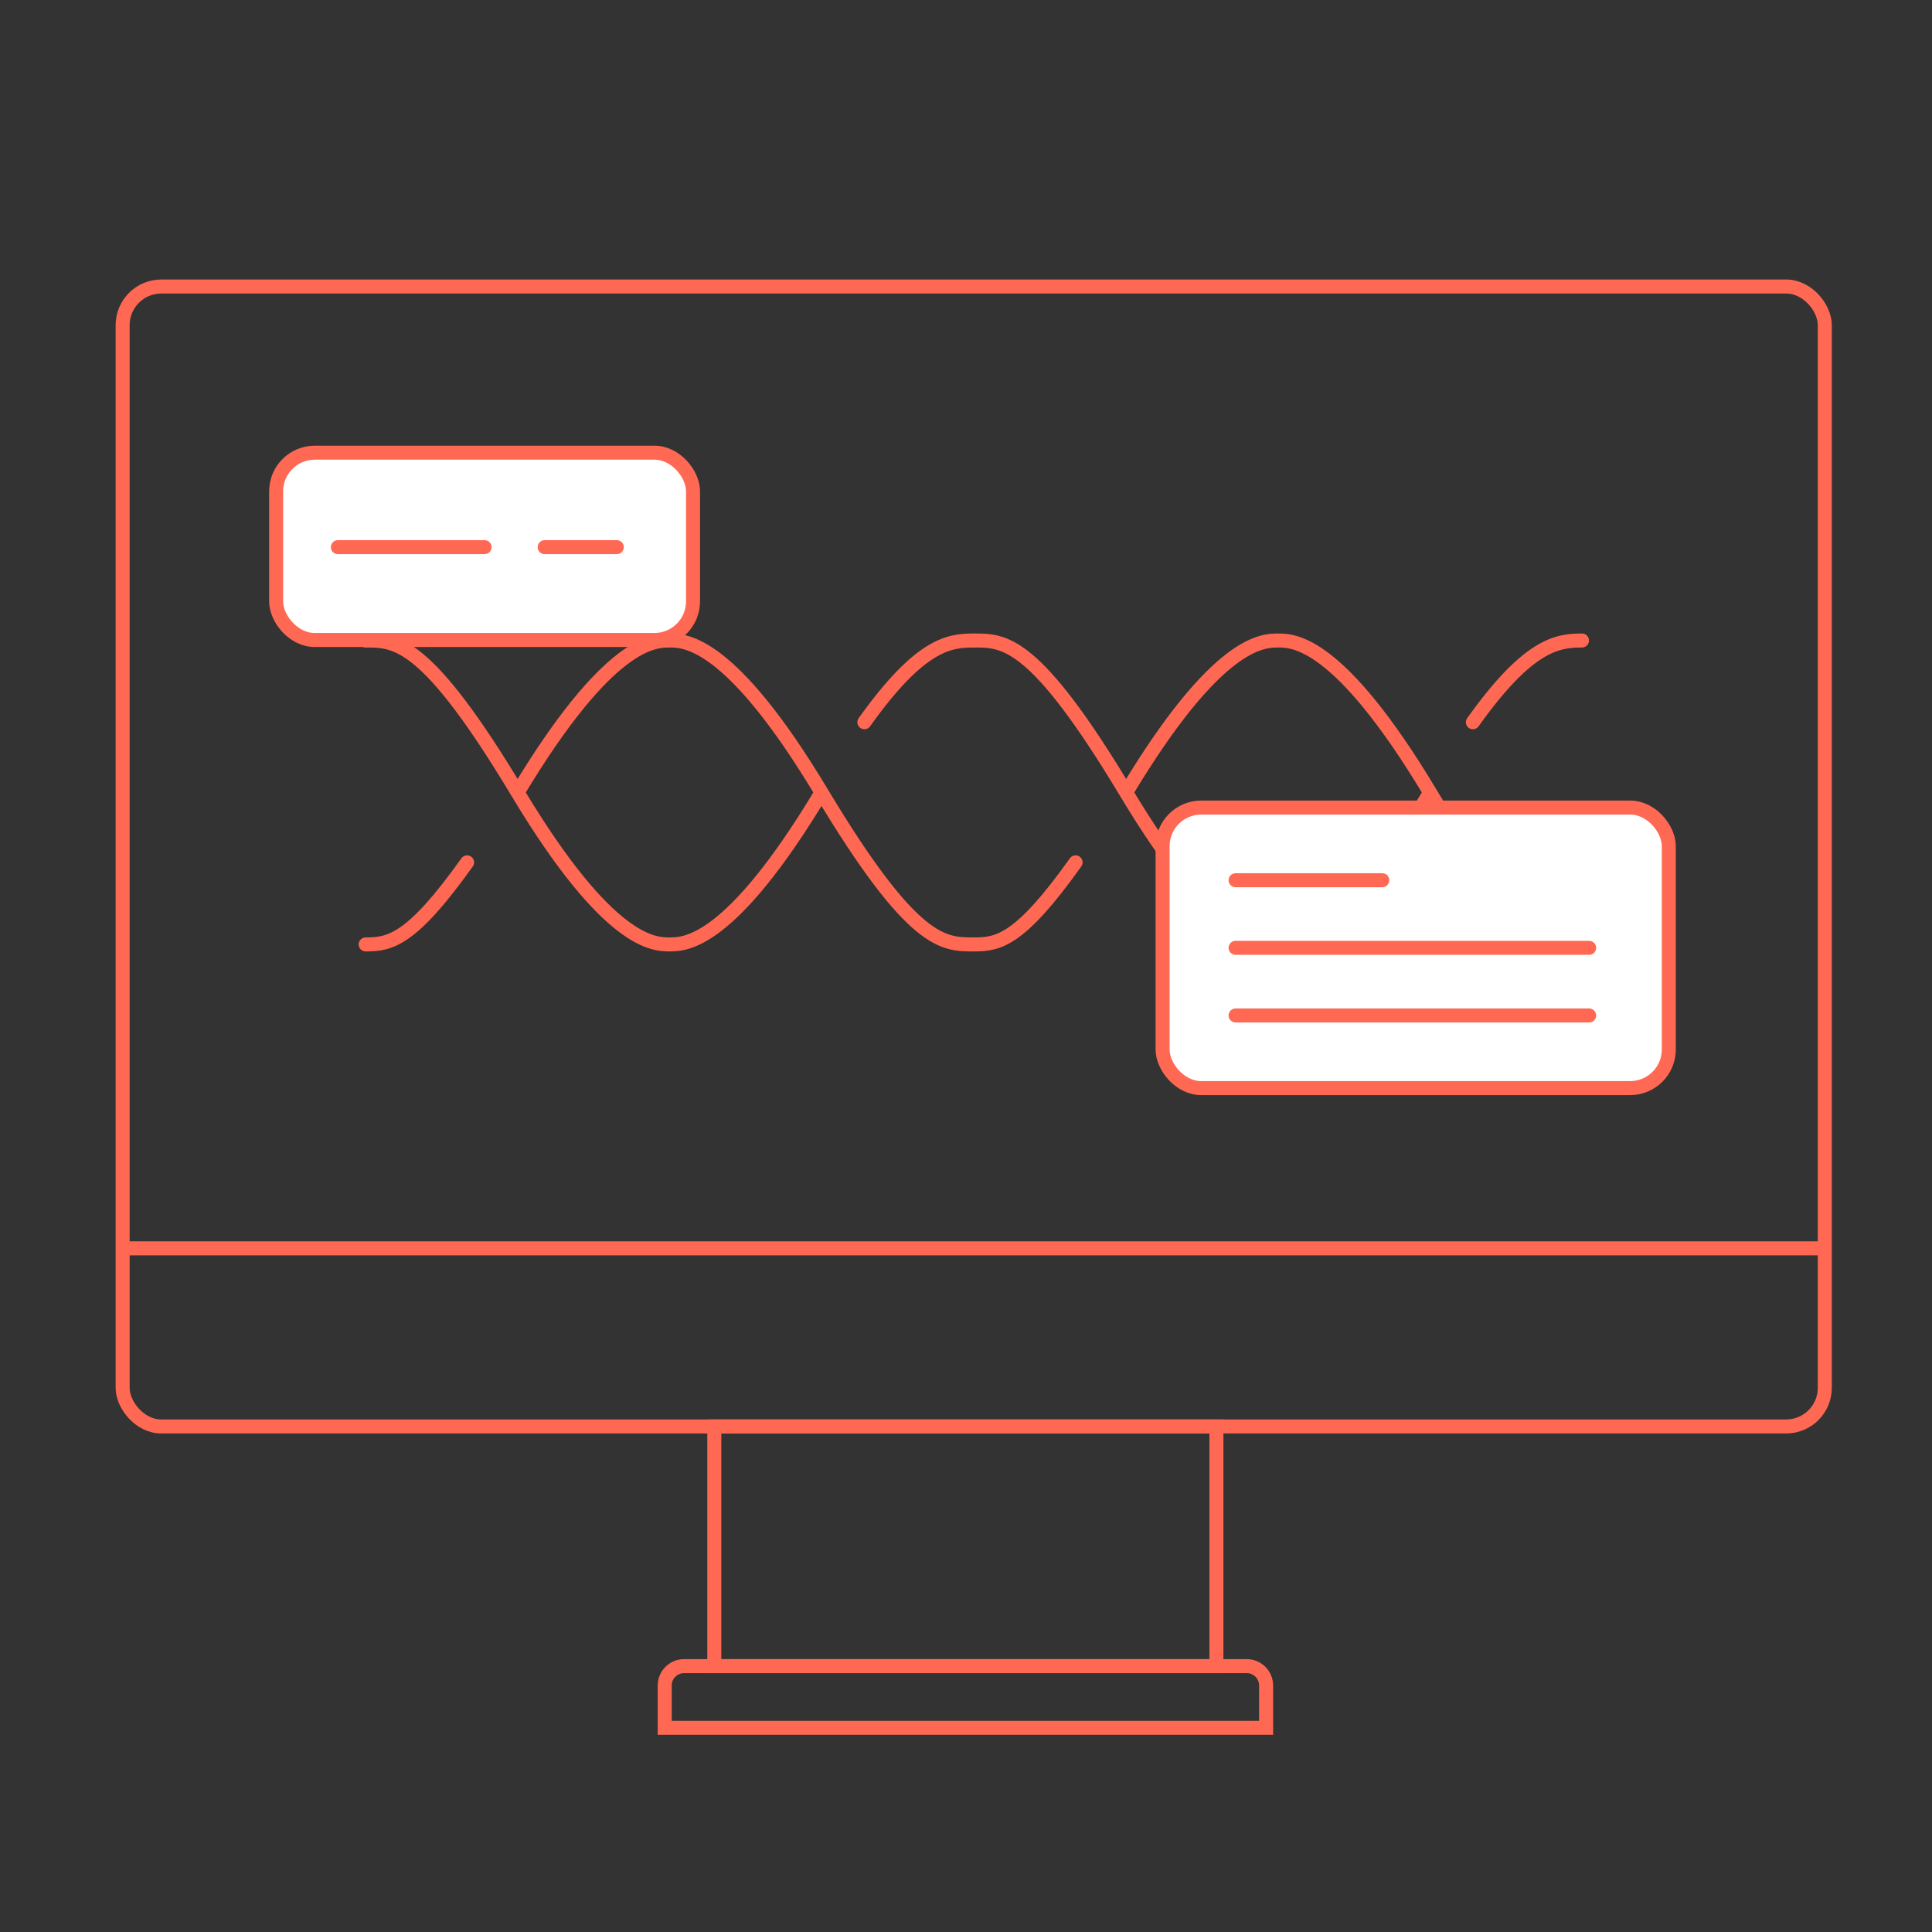 <svg width="207" height="207" viewBox="0 0 207 207" fill="none" xmlns="http://www.w3.org/2000/svg">
<rect x="0" y="0" width="207" height="207" fill="#333333" stroke="none"/>
<rect x="13.14" y="30.698" width="182.374" height="122.137" rx="4.14" stroke="#FF6954" stroke-width="1.5"/>
<path d="M76.533 152.834H130.33V178.514H76.533V152.834Z" stroke="#FF6954" stroke-width="1.5"/>
<path d="M71.221 180.585C71.221 179.442 72.148 178.515 73.291 178.515H133.583C134.726 178.515 135.653 179.442 135.653 180.585V185.122H71.221V180.585Z" stroke="#FF6954" stroke-width="1.5"/>
<path d="M13.148 133.75L195.522 133.75" stroke="#FF6954" stroke-width="1.5"/>
<path d="M104.299 68.626C101.691 68.626 98.568 69.016 92.613 77.382M88.019 84.906C78.251 101.186 73.366 101.186 71.738 101.186C70.11 101.186 65.226 101.186 55.458 84.906M88.019 84.906C97.787 101.186 101.043 101.189 104.299 101.189M88.019 84.906C78.25 68.626 73.366 68.629 71.738 68.629C70.111 68.629 65.227 68.626 55.458 84.906M55.458 84.906C45.69 68.626 42.434 68.625 39.178 68.626M39.178 101.189C41.786 101.189 44.092 100.76 50.046 92.394" stroke="#FF6954" stroke-width="1.5" stroke-linecap="round" stroke-linejoin="round"/>
<path d="M169.496 68.626C166.888 68.626 163.765 69.016 157.81 77.382M153.216 84.906C143.447 101.186 138.563 101.186 136.935 101.186C135.307 101.186 130.423 101.186 120.655 84.906M153.216 84.906C162.984 101.186 166.24 101.189 169.496 101.189M153.216 84.906C143.447 68.626 138.563 68.629 136.935 68.629C135.307 68.629 130.423 68.626 120.655 84.906M120.655 84.906C110.887 68.626 107.631 68.625 104.375 68.626M104.375 101.189C106.983 101.189 109.289 100.76 115.243 92.394" stroke="#FF6954" stroke-width="1.5" stroke-linecap="round" stroke-linejoin="round"/>
<rect x="124.564" y="86.526" width="54.236" height="30.056" rx="4.14" fill="white" stroke="#FF6954" stroke-width="1.5"/>
<path d="M132.383 94.309H148.102" stroke="#FF6954" stroke-width="1.5" stroke-linecap="round" stroke-linejoin="round"/>
<path d="M132.383 101.554H170.266" stroke="#FF6954" stroke-width="1.5" stroke-linecap="round" stroke-linejoin="round"/>
<path d="M132.383 108.799H170.266" stroke="#FF6954" stroke-width="1.5" stroke-linecap="round" stroke-linejoin="round"/>
<rect x="29.586" y="48.502" width="44.667" height="20.069" rx="4.14" fill="white" stroke="#FF6954" stroke-width="1.5"/>
<path d="M36.2 58.623H51.919" stroke="#FF6954" stroke-width="1.5" stroke-linecap="round" stroke-linejoin="round"/>
<path d="M58.356 58.623L66.086 58.623" stroke="#FF6954" stroke-width="1.5" stroke-linecap="round" stroke-linejoin="round"/>
</svg>

